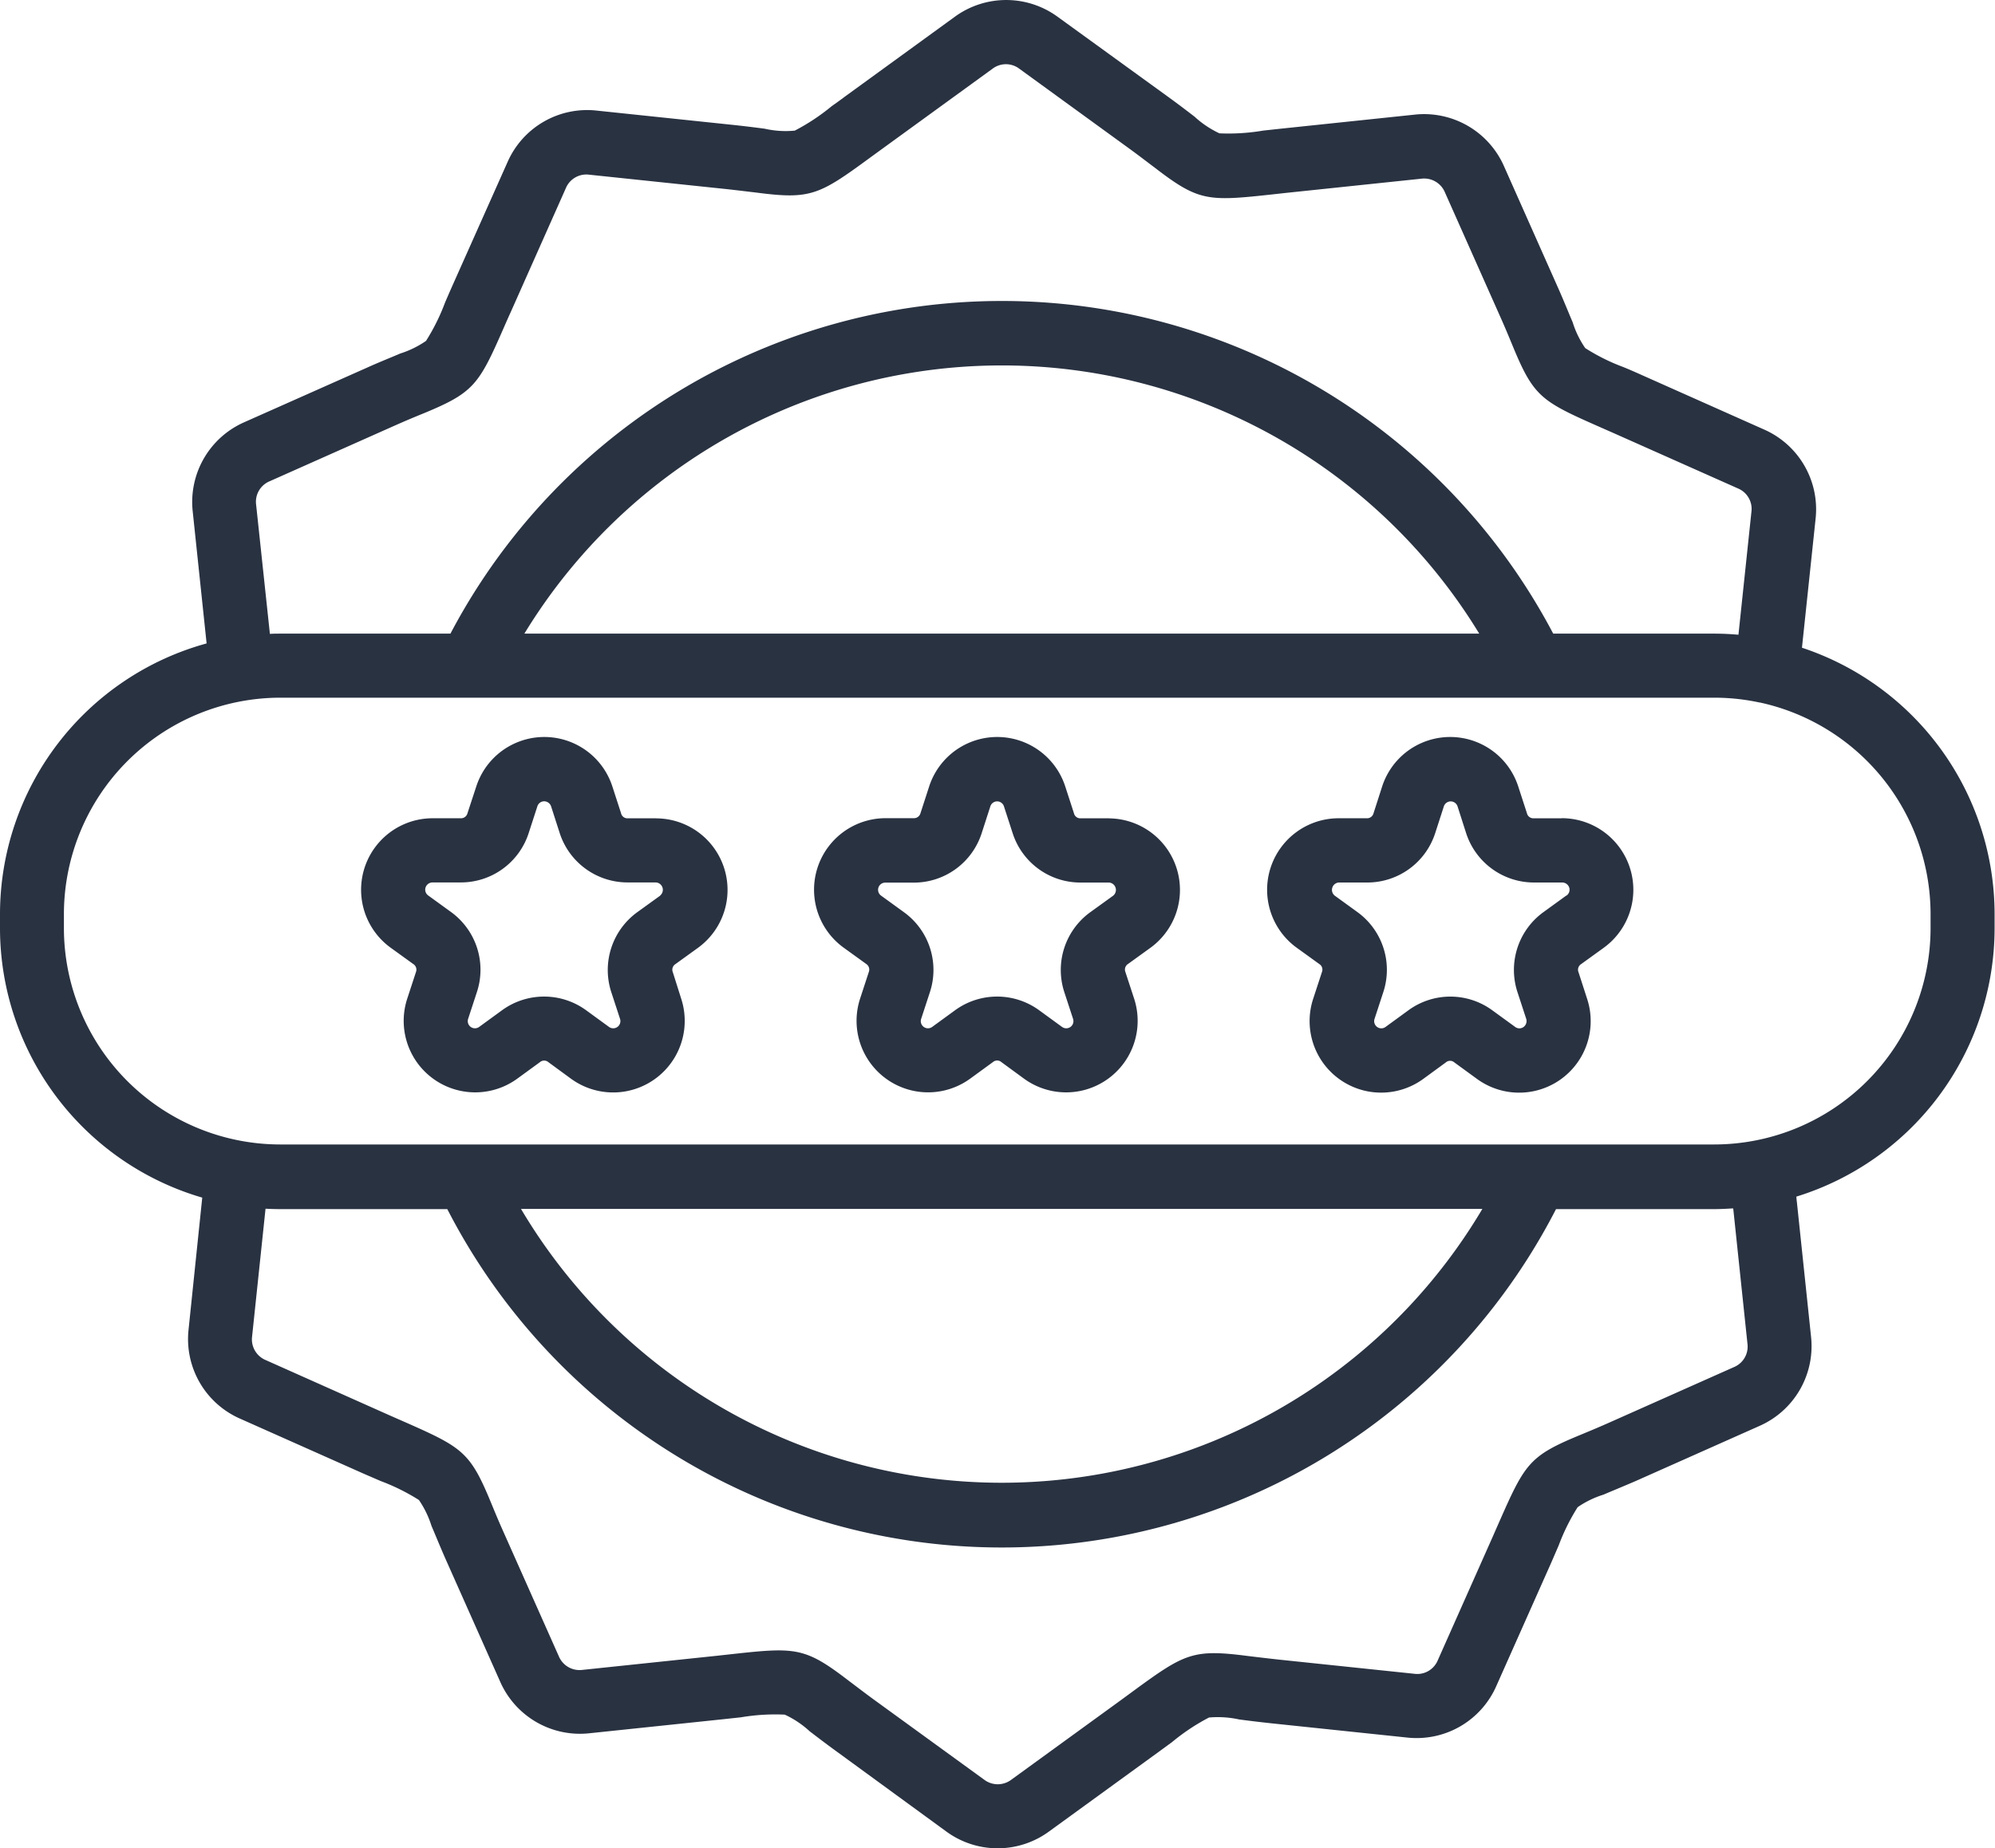 <?xml version="1.0" encoding="UTF-8"?> <svg xmlns="http://www.w3.org/2000/svg" xmlns:xlink="http://www.w3.org/1999/xlink" width="53.967" height="50" viewBox="0 0 53.967 50"><defs><clipPath id="clip-path"><rect id="Rectangle_1366" data-name="Rectangle 1366" width="53.967" height="50" fill="#293241"></rect></clipPath></defs><g id="Group_810" data-name="Group 810" transform="translate(0 0)"><g id="Group_809" data-name="Group 809" transform="translate(0 0)" clip-path="url(#clip-path)"><path id="Path_3276" data-name="Path 3276" d="M48.745,17.523l.37-3.5a2.358,2.358,0,0,0-1.388-2.4L44.376,10.13c-.17-.076-.323-.143-.464-.2a5.413,5.413,0,0,1-1.03-.513,2.594,2.594,0,0,1-.34-.7c-.1-.232-.214-.52-.37-.875L40.681,4.488v0a2.362,2.362,0,0,0-2.4-1.388l-3.649.383-.461.05h0a5.572,5.572,0,0,1-1.184.074,2.623,2.623,0,0,1-.673-.451c-.192-.147-.431-.331-.734-.55L28.607.452a2.359,2.359,0,0,0-2.776,0L22.863,2.608c-.132.1-.251.184-.364.264a5.66,5.66,0,0,1-1,.662,2.556,2.556,0,0,1-.814-.052c-.241-.032-.537-.069-.905-.108l-3.648-.383h0a2.351,2.351,0,0,0-2.4,1.388L12.237,7.731c-.074.167-.141.321-.2.459a5.532,5.532,0,0,1-.513,1.033,2.623,2.623,0,0,1-.7.342c-.229.1-.518.212-.87.37L6.6,11.426a2.358,2.358,0,0,0-1.388,2.4l.377,3.581A7.6,7.6,0,0,0,0,24.731v.384A7.6,7.6,0,0,0,5.471,32.4L5.1,35.977a2.352,2.352,0,0,0,1.388,2.4l3.351,1.492.463.2v0a5.609,5.609,0,0,1,1.03.511,2.624,2.624,0,0,1,.34.7c.1.232.215.518.37.872l1.492,3.352v0a2.357,2.357,0,0,0,2.4,1.388l3.65-.383.461-.05h0a5.574,5.574,0,0,1,1.184-.072,2.607,2.607,0,0,1,.673.45c.193.147.431.331.734.55L25.6,49.55l0,0a2.351,2.351,0,0,0,2.775,0l2.969-2.156.361-.264v0a5.629,5.629,0,0,1,1-.665,2.7,2.7,0,0,1,.814.052c.24.032.537.069.905.108l3.65.383,0,0a2.354,2.354,0,0,0,2.4-1.388l1.492-3.352.2-.463h0a5.574,5.574,0,0,1,.511-1.03,2.583,2.583,0,0,1,.7-.34c.232-.1.517-.215.875-.37l3.352-1.492a2.359,2.359,0,0,0,1.388-2.4l-.384-3.65c-.007-.052-.011-.1-.015-.15h0a7.606,7.606,0,0,0,5.363-7.258v-.383A7.6,7.6,0,0,0,48.745,17.523ZM6.928,13.65v0a.6.6,0,0,1,.366-.63l3.352-1.492c.331-.147.606-.262.827-.351,1.338-.554,1.479-.768,2.143-2.284.06-.136.124-.285.2-.45L15.307,5.09v0a.6.6,0,0,1,.632-.364l3.65.383c.346.037.62.072.862.1,1.468.192,1.7.072,3.068-.931l.36-.262,2.969-2.156a.6.6,0,0,1,.727,0l2.968,2.156c.284.206.5.375.7.524,1.169.9,1.429.909,3.105.727l.455-.05,3.65-.383v0a.608.608,0,0,1,.632.366l1.492,3.354c.149.333.262.609.353.829.553,1.336.767,1.472,2.278,2.139l.454.2,3.352,1.492,0,0a.6.6,0,0,1,.364.632l-.351,3.326c-.216-.019-.437-.03-.658-.03H42.016a16.86,16.86,0,0,0-29.831,0h-4.6c-.1,0-.188,0-.284.007Zm33.085,3.492-25.828,0a15.122,15.122,0,0,1,25.83,0Zm6.874,15.563.384,3.65a.6.6,0,0,1-.366.63l-3.352,1.492c-.334.149-.609.262-.829.353-1.336.552-1.472.766-2.139,2.277-.06.136-.127.288-.2.455l-1.492,3.356a.6.6,0,0,1-.632.364L34.613,44.9c-.346-.037-.619-.071-.862-.1-1.468-.19-1.7-.072-3.07.931l-.357.262-2.969,2.156a.607.607,0,0,1-.729,0l-2.969-2.156c-.283-.206-.5-.375-.7-.524-1.17-.9-1.429-.909-3.105-.725l-.454.05-3.648.383a.607.607,0,0,1-.632-.366l-1.492-3.352c-.15-.334-.262-.609-.353-.829-.552-1.336-.767-1.472-2.277-2.139l-.455-.2L7.183,36.793a.606.606,0,0,1-.364-.632L7.183,32.7c.132.007.264.011.4.011H12.1a16.86,16.86,0,0,0,29.992,0h4.275c.173,0,.343-.009.511-.02Zm-32.788,0H40.1a15.116,15.116,0,0,1-26.007,0Zm38.125-7.593a5.857,5.857,0,0,1-5.853,5.85H7.582a5.857,5.857,0,0,1-5.853-5.85v-.384a5.86,5.86,0,0,1,5.853-5.853h38.79a5.76,5.76,0,0,1,1.222.13h.012a5.861,5.861,0,0,1,4.618,5.72ZM17.745,22.138h-.764A.174.174,0,0,1,16.8,22l-.234-.721a1.935,1.935,0,0,0-3.683,0L12.646,22a.18.18,0,0,1-.184.137H11.7a1.935,1.935,0,0,0-1.135,3.5l.615.444a.179.179,0,0,1,.072.216l-.236.721a1.934,1.934,0,0,0,2.975,2.165l.615-.448,0,0a.174.174,0,0,1,.228,0l.612.448v0a1.936,1.936,0,0,0,2.981-2.165L18.2,26.3a.178.178,0,0,1,.069-.216l.615-.444h0a1.935,1.935,0,0,0-1.134-3.5Zm.113,2.093-.615.444v0a1.932,1.932,0,0,0-.706,2.169l.236.721a.194.194,0,0,1-.3.216l-.615-.448a1.932,1.932,0,0,0-2.28,0l-.615.448a.194.194,0,0,1-.3-.216l.236-.721a1.928,1.928,0,0,0-.7-2.172l-.615-.446v0a.193.193,0,0,1-.072-.217.2.2,0,0,1,.184-.136h.762a1.927,1.927,0,0,0,1.845-1.34l.234-.721h0a.194.194,0,0,1,.184-.134.2.2,0,0,1,.186.134l.232.721a1.93,1.93,0,0,0,1.843,1.34h.762a.2.2,0,0,1,.115.353ZM30,22.138h-.762A.177.177,0,0,1,29.051,22l-.234-.721a1.935,1.935,0,0,0-3.683,0L24.9,22l0,0a.183.183,0,0,1-.186.135h-.762a1.935,1.935,0,0,0-1.134,3.5l.615.444h0a.182.182,0,0,1,.069.218l-.236.721a1.935,1.935,0,0,0,2.979,2.163l.615-.448,0,0a.174.174,0,0,1,.228,0l.612.448v0a1.935,1.935,0,0,0,2.979-2.165l-.236-.721a.179.179,0,0,1,.071-.216l.615-.444A1.935,1.935,0,0,0,30,22.14Zm.113,2.093-.615.444,0,0a1.929,1.929,0,0,0-.706,2.169l.236.721a.194.194,0,0,1-.3.216l-.615-.448a1.932,1.932,0,0,0-2.28,0l-.615.448a.194.194,0,0,1-.3-.216l.236-.721a1.926,1.926,0,0,0-.706-2.169l-.615-.446a.194.194,0,0,1,.113-.351h.764a1.927,1.927,0,0,0,1.847-1.342l.233-.721a.193.193,0,0,1,.368,0l.234.721a1.925,1.925,0,0,0,1.841,1.34H30a.2.2,0,0,1,.115.353Zm12.14-2.093h-.758A.18.18,0,0,1,41.305,22l-.234-.721h0a1.935,1.935,0,0,0-3.683,0L37.156,22a.18.18,0,0,1-.184.137l-.757,0h-.007a1.935,1.935,0,0,0-1.134,3.5l.615.444v0a.177.177,0,0,1,.071.216l-.236.721A1.935,1.935,0,0,0,38.5,29.189l.613-.448v0a.173.173,0,0,1,.227,0l.615.448,0,0a1.935,1.935,0,0,0,2.979-2.165L42.7,26.3a.178.178,0,0,1,.069-.216l.615-.444h0a1.937,1.937,0,0,0-1.142-3.505Zm.113,2.093-.615.446a1.93,1.93,0,0,0-.7,2.169l.236.721a.2.2,0,0,1-.072.216.19.19,0,0,1-.227,0l-.616-.448,0,0a1.922,1.922,0,0,0-2.277,0l-.615.448,0,0a.191.191,0,0,1-.227,0,.194.194,0,0,1-.071-.216l.236-.721a1.929,1.929,0,0,0-.7-2.172l-.615-.446v0a.2.2,0,0,1,.113-.353h.764a1.929,1.929,0,0,0,1.845-1.34l.233-.721h0a.195.195,0,0,1,.37,0l.231.721a1.93,1.93,0,0,0,1.843,1.34h.762a.2.2,0,0,1,.185.136.194.194,0,0,1-.072.217Z" transform="translate(0 0)" fill="#293241"></path></g></g></svg> 